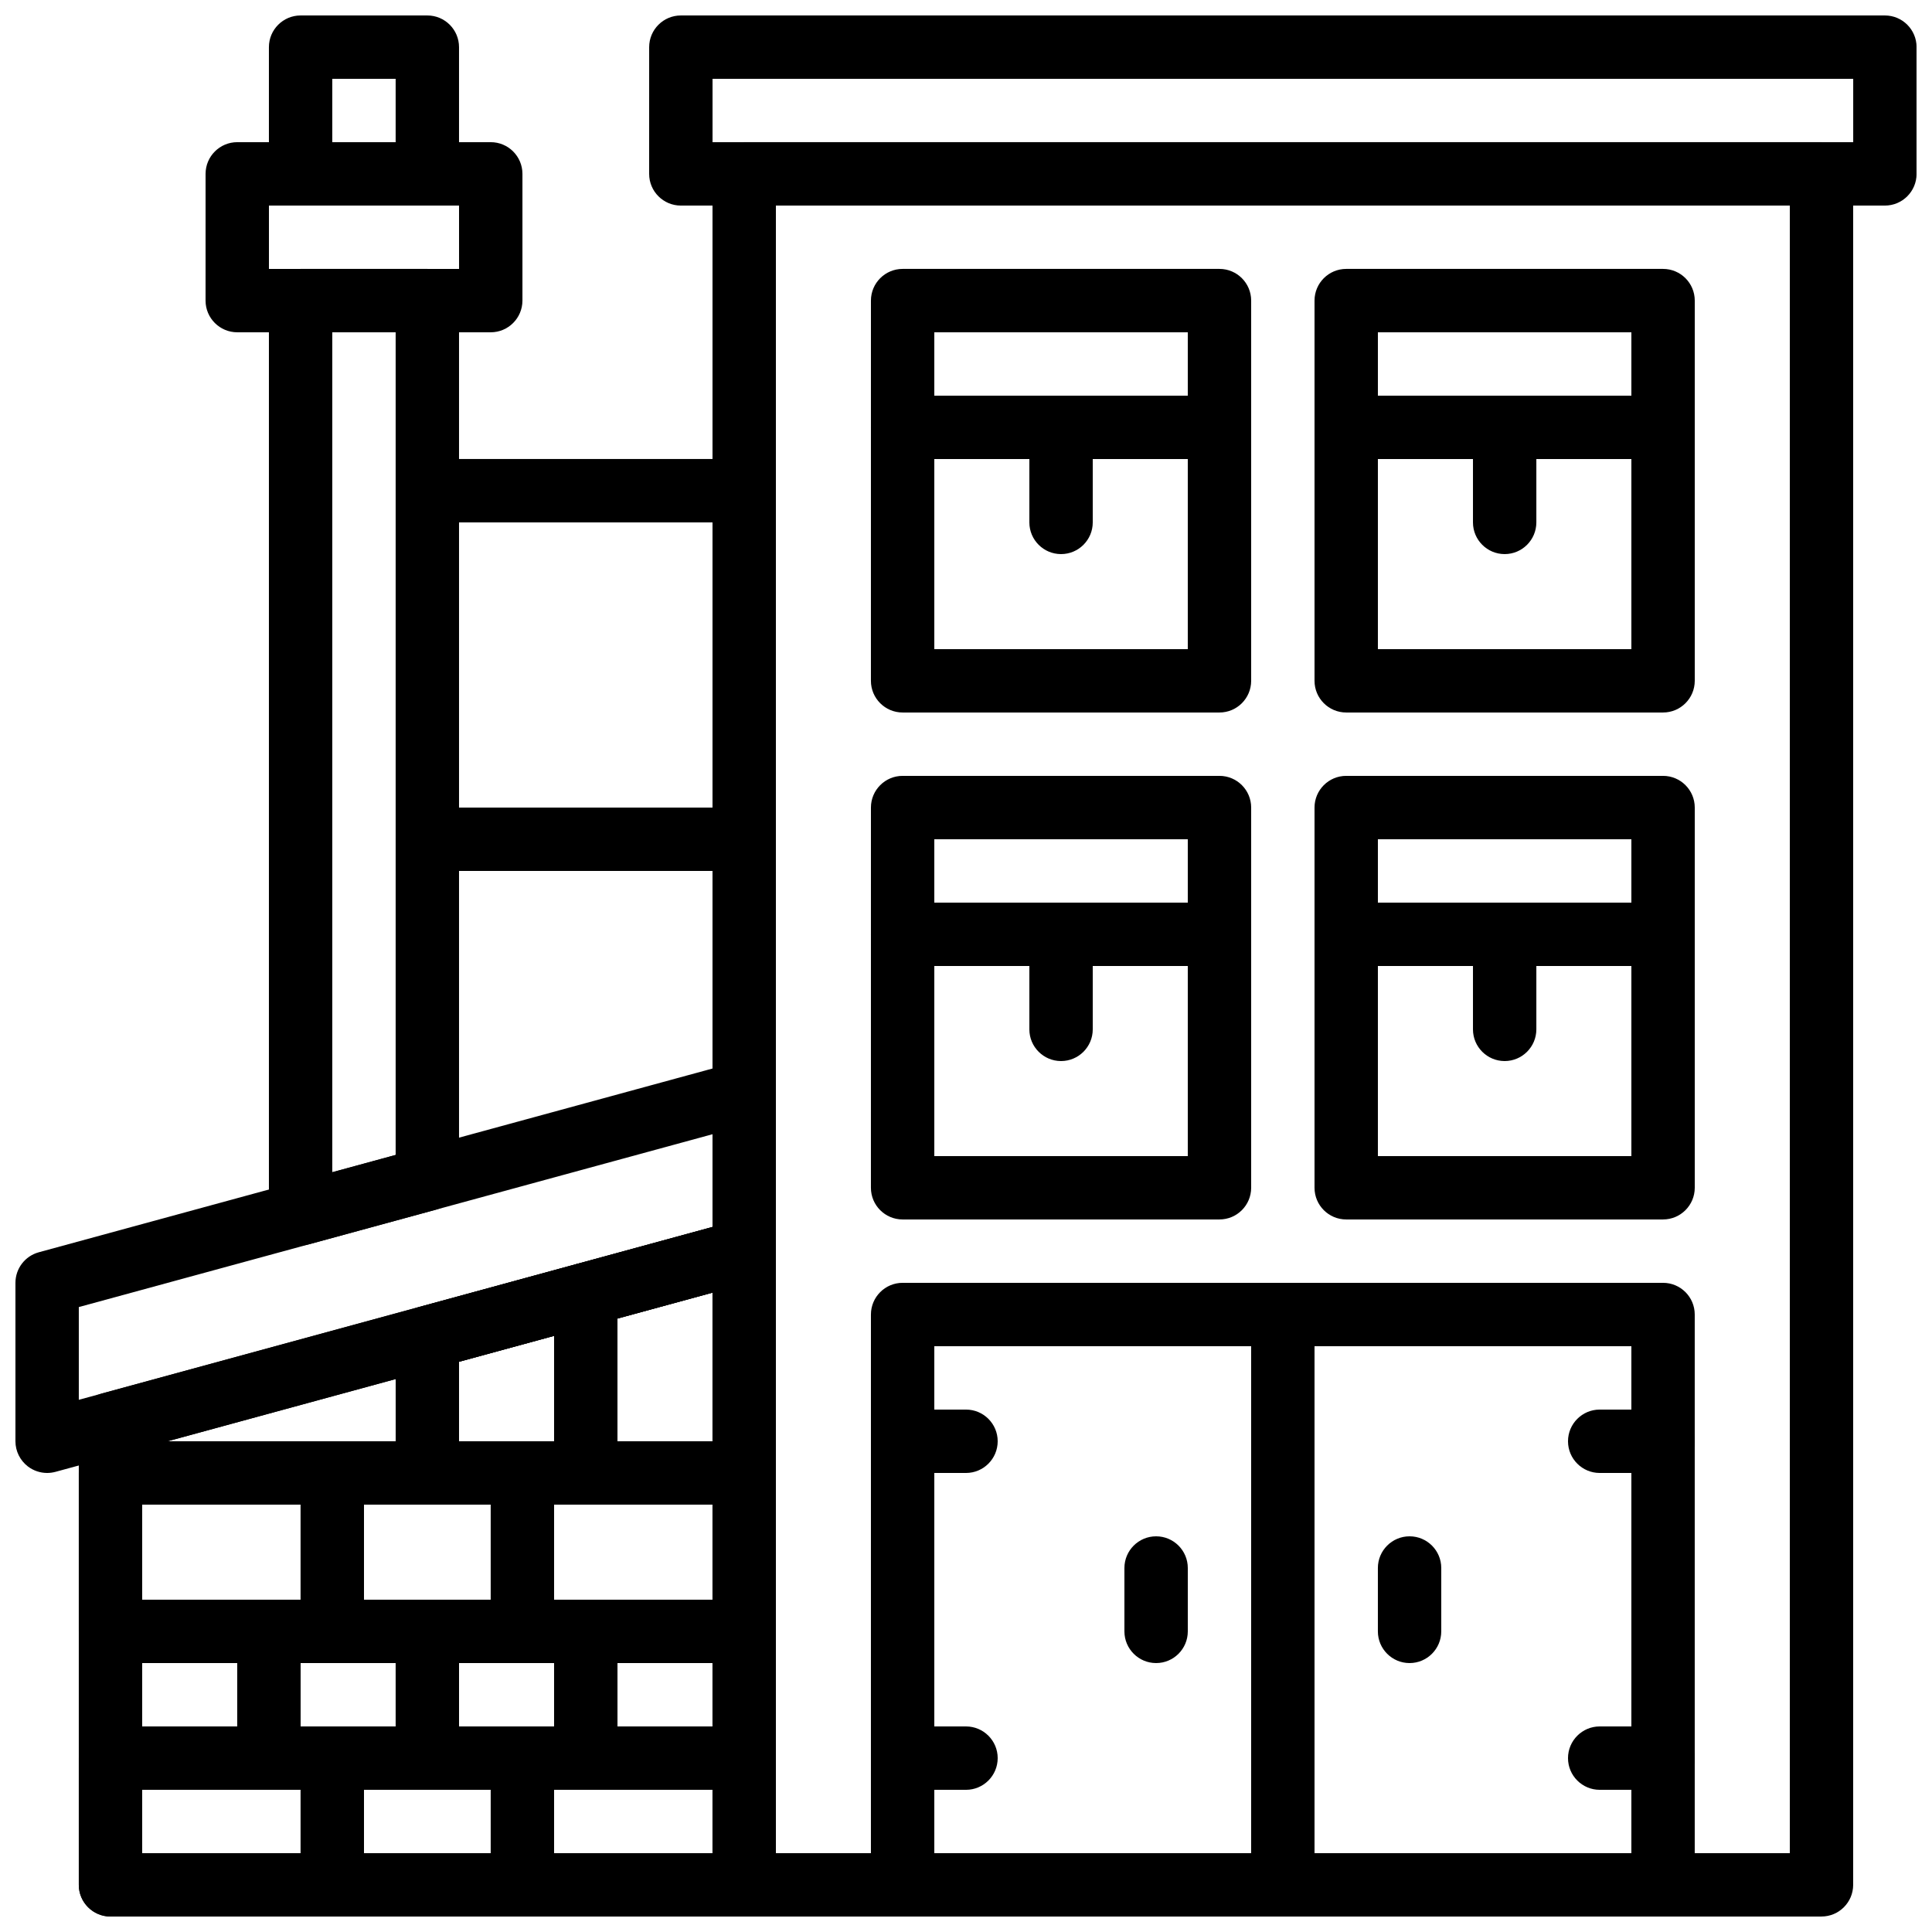 <?xml version="1.0" encoding="UTF-8"?>
<!-- Uploaded to: ICON Repo, www.iconrepo.com, Generator: ICON Repo Mixer Tools -->
<svg width="800px" height="800px" version="1.1" viewBox="144 144 512 512" xmlns="http://www.w3.org/2000/svg">
 <defs>
  <clipPath id="j">
   <path d="m316 148.09h335.9v50.906h-335.9z"/>
  </clipPath>
  <clipPath id="h">
   <path d="m332 181h304v470.9h-304z"/>
  </clipPath>
  <clipPath id="g">
   <path d="m374 483h220v168.9h-220z"/>
  </clipPath>
  <clipPath id="f">
   <path d="m475 483h18v168.9h-18z"/>
  </clipPath>
  <clipPath id="e">
   <path d="m215 148.09h51v50.906h-51z"/>
  </clipPath>
  <clipPath id="d">
   <path d="m148.09 425h201.91v110h-201.91z"/>
  </clipPath>
  <clipPath id="c">
   <path d="m164 467h186v184.9h-186z"/>
  </clipPath>
  <clipPath id="b">
   <path d="m164 601h77v50.902h-77z"/>
  </clipPath>
  <clipPath id="a">
   <path d="m223 601h68v50.902h-68z"/>
  </clipPath>
  <clipPath id="i">
   <path d="m274 601h76v50.902h-76z"/>
  </clipPath>
 </defs>
 <g clip-path="url(#j)">
  <path d="m643.51 198.48h-319.08c-4.637 0-8.398-3.762-8.398-8.398l0.004-33.586c0-4.637 3.762-8.398 8.398-8.398h319.08c4.637 0 8.398 3.762 8.398 8.398v33.586c-0.004 4.637-3.766 8.398-8.398 8.398zm-310.68-16.797h302.29v-16.793h-302.29z"/>
 </g>
 <path d="m584.73 332.82h-83.969c-4.637 0-8.398-3.762-8.398-8.398v-100.76c0-4.637 3.762-8.398 8.398-8.398h83.969c4.637 0 8.398 3.762 8.398 8.398v100.76c-0.004 4.637-3.766 8.398-8.398 8.398zm-75.574-16.793h67.176v-83.969h-67.176z"/>
 <path d="m467.17 332.82h-83.969c-4.637 0-8.398-3.762-8.398-8.398l0.004-100.76c0-4.637 3.762-8.398 8.398-8.398h83.969c4.637 0 8.398 3.762 8.398 8.398v100.76c-0.004 4.637-3.766 8.398-8.402 8.398zm-75.57-16.793h67.176v-83.969h-67.176z"/>
 <path d="m584.73 265.65h-83.969c-4.637 0-8.398-3.762-8.398-8.398s3.762-8.398 8.398-8.398h83.969c4.637 0 8.398 3.762 8.398 8.398-0.004 4.637-3.766 8.398-8.398 8.398z"/>
 <path d="m542.75 290.84c-4.637 0-8.398-3.762-8.398-8.398v-25.191c0-4.637 3.762-8.398 8.398-8.398 4.637 0 8.398 3.762 8.398 8.398v25.191c-0.004 4.637-3.766 8.398-8.398 8.398z"/>
 <path d="m467.17 265.65h-83.969c-4.637 0-8.398-3.762-8.398-8.398s3.762-8.398 8.398-8.398h83.969c4.637 0 8.398 3.762 8.398 8.398s-3.762 8.398-8.398 8.398z"/>
 <path d="m425.19 290.84c-4.637 0-8.398-3.762-8.398-8.398v-25.191c0-4.637 3.762-8.398 8.398-8.398s8.398 3.762 8.398 8.398v25.191c0 4.637-3.762 8.398-8.398 8.398z"/>
 <path d="m584.73 467.17h-83.969c-4.637 0-8.398-3.762-8.398-8.398v-100.76c0-4.637 3.762-8.398 8.398-8.398h83.969c4.637 0 8.398 3.762 8.398 8.398v100.76c-0.004 4.633-3.766 8.395-8.398 8.395zm-75.574-16.793h67.176v-83.969h-67.176z"/>
 <path d="m467.17 467.17h-83.969c-4.637 0-8.398-3.762-8.398-8.398l0.004-100.76c0-4.637 3.762-8.398 8.398-8.398h83.969c4.637 0 8.398 3.762 8.398 8.398v100.76c-0.004 4.633-3.766 8.395-8.402 8.395zm-75.57-16.793h67.176v-83.969h-67.176z"/>
 <path d="m467.17 400h-83.969c-4.637 0-8.398-3.762-8.398-8.398 0-4.637 3.762-8.398 8.398-8.398h83.969c4.637 0 8.398 3.762 8.398 8.398 0 4.637-3.762 8.398-8.398 8.398z"/>
 <path d="m425.19 425.19c-4.637 0-8.398-3.762-8.398-8.398v-25.191c0-4.637 3.762-8.398 8.398-8.398s8.398 3.762 8.398 8.398v25.191c0 4.637-3.762 8.398-8.398 8.398z"/>
 <path d="m584.73 400h-83.969c-4.637 0-8.398-3.762-8.398-8.398 0-4.637 3.762-8.398 8.398-8.398h83.969c4.637 0 8.398 3.762 8.398 8.398-0.004 4.637-3.766 8.398-8.398 8.398z"/>
 <path d="m542.75 425.19c-4.637 0-8.398-3.762-8.398-8.398v-25.191c0-4.637 3.762-8.398 8.398-8.398 4.637 0 8.398 3.762 8.398 8.398v25.191c-0.004 4.637-3.766 8.398-8.398 8.398z"/>
 <g clip-path="url(#h)">
  <path d="m626.71 651.9h-285.49c-4.637 0-8.398-3.762-8.398-8.398v-453.43c0-4.637 3.762-8.398 8.398-8.398h285.49c4.637 0 8.398 3.762 8.398 8.398v453.43c-0.004 4.633-3.766 8.395-8.402 8.395zm-277.09-16.793h268.7v-436.63h-268.7z"/>
 </g>
 <g clip-path="url(#g)">
  <path d="m584.73 651.9h-201.53c-4.637 0-8.398-3.762-8.398-8.398l0.004-151.14c0-4.637 3.762-8.398 8.398-8.398h201.52c4.637 0 8.398 3.762 8.398 8.398v151.14c-0.004 4.633-3.766 8.395-8.398 8.395zm-193.13-16.793h184.73v-134.35h-184.73z"/>
 </g>
 <path d="m400 534.35h-16.793c-4.637 0-8.398-3.762-8.398-8.398s3.762-8.398 8.398-8.398h16.793c4.637 0 8.398 3.762 8.398 8.398-0.004 4.637-3.766 8.398-8.398 8.398z"/>
 <path d="m400 618.32h-16.793c-4.637 0-8.398-3.762-8.398-8.398s3.762-8.398 8.398-8.398h16.793c4.637 0 8.398 3.762 8.398 8.398-0.004 4.637-3.766 8.398-8.398 8.398z"/>
 <path d="m584.73 534.35h-16.793c-4.637 0-8.398-3.762-8.398-8.398s3.762-8.398 8.398-8.398h16.793c4.637 0 8.398 3.762 8.398 8.398-0.004 4.637-3.766 8.398-8.398 8.398z"/>
 <path d="m584.73 618.32h-16.793c-4.637 0-8.398-3.762-8.398-8.398s3.762-8.398 8.398-8.398h16.793c4.637 0 8.398 3.762 8.398 8.398-0.004 4.637-3.766 8.398-8.398 8.398z"/>
 <g clip-path="url(#f)">
  <path d="m483.96 651.9c-4.637 0-8.398-3.762-8.398-8.398l0.004-151.14c0-4.637 3.762-8.398 8.398-8.398s8.398 3.762 8.398 8.398v151.14c-0.004 4.633-3.766 8.395-8.402 8.395z"/>
 </g>
 <path d="m450.38 584.73c-4.637 0-8.398-3.762-8.398-8.398v-16.793c0-4.637 3.762-8.398 8.398-8.398 4.637 0 8.398 3.762 8.398 8.398v16.793c0 4.637-3.762 8.398-8.398 8.398z"/>
 <path d="m517.55 584.73c-4.637 0-8.398-3.762-8.398-8.398v-16.793c0-4.637 3.762-8.398 8.398-8.398 4.637 0 8.398 3.762 8.398 8.398v16.793c-0.004 4.637-3.766 8.398-8.398 8.398z"/>
 <path d="m274.05 232.06h-67.176c-4.637 0-8.398-3.762-8.398-8.398l0.004-33.586c0-4.637 3.762-8.398 8.398-8.398h67.176c4.637 0 8.398 3.762 8.398 8.398v33.586c-0.008 4.637-3.769 8.398-8.402 8.398zm-58.777-16.793h50.383l-0.004-16.793h-50.379z"/>
 <g clip-path="url(#e)">
  <path d="m257.25 198.48h-33.59c-4.633 0-8.395-3.762-8.395-8.398v-33.586c0-4.637 3.762-8.398 8.398-8.398h33.586c4.637 0 8.398 3.762 8.398 8.398v33.586c-0.004 4.637-3.766 8.398-8.398 8.398zm-25.191-16.797h16.793v-16.793h-16.793z"/>
 </g>
 <path d="m341.22 282.44h-83.969c-4.637 0-8.398-3.762-8.398-8.398s3.762-8.398 8.398-8.398h83.969c4.637 0 8.398 3.762 8.398 8.398-0.004 4.637-3.766 8.398-8.398 8.398z"/>
 <path d="m341.22 374.81h-83.969c-4.637 0-8.398-3.762-8.398-8.398 0-4.637 3.762-8.398 8.398-8.398h83.969c4.637 0 8.398 3.762 8.398 8.398-0.004 4.637-3.766 8.398-8.398 8.398z"/>
 <g clip-path="url(#d)">
  <path d="m156.49 534.35c-1.82 0-3.617-0.598-5.098-1.723-2.074-1.594-3.301-4.055-3.301-6.676v-41.984c0-3.785 2.535-7.106 6.188-8.102l184.73-50.383c2.527-0.672 5.231-0.152 7.305 1.426 2.074 1.598 3.301 4.059 3.301 6.68v41.984c0 3.785-2.535 7.106-6.188 8.102l-184.73 50.383c-0.73 0.191-1.469 0.293-2.207 0.293zm8.395-43.965v24.578l167.94-45.805v-24.578zm176.34-14.812h0.082z"/>
 </g>
 <g clip-path="url(#c)">
  <path d="m341.22 651.9h-167.94c-4.637 0-8.398-3.762-8.398-8.398v-122.13c0-3.785 2.535-7.106 6.188-8.102l167.94-45.805c2.527-0.672 5.231-0.152 7.305 1.426 2.074 1.594 3.301 4.055 3.301 6.676v167.94c0 4.633-3.762 8.395-8.395 8.395zm-159.54-16.793h151.14v-148.55l-151.14 41.219z"/>
 </g>
 <path d="m223.66 474.04c-1.82 0-3.617-0.598-5.098-1.723-2.07-1.586-3.297-4.055-3.297-6.676v-241.98c0-4.637 3.762-8.398 8.398-8.398h33.586c4.637 0 8.398 3.762 8.398 8.398v232.83c0 3.785-2.535 7.106-6.188 8.102l-33.586 9.16c-0.734 0.195-1.477 0.289-2.215 0.289zm33.59-17.551h0.082zm-25.191-224.43v222.59l16.793-4.578v-218.01z"/>
 <g clip-path="url(#b)">
  <path d="m232.06 651.9h-58.777c-4.637 0-8.398-3.762-8.398-8.398v-33.586c0-4.637 3.762-8.398 8.398-8.398h58.777c4.637 0 8.398 3.762 8.398 8.398v33.586c-0.004 4.637-3.766 8.398-8.398 8.398zm-50.383-16.793h41.984v-16.793h-41.984z"/>
 </g>
 <g clip-path="url(#a)">
  <path d="m282.44 651.9h-50.383c-4.637 0-8.398-3.762-8.398-8.398v-33.586c0-4.637 3.762-8.398 8.398-8.398h50.383c4.637 0 8.398 3.762 8.398 8.398v33.586c0 4.637-3.762 8.398-8.398 8.398zm-41.984-16.793h33.586v-16.793h-33.586z"/>
 </g>
 <g clip-path="url(#i)">
  <path d="m341.22 651.9h-58.777c-4.637 0-8.398-3.762-8.398-8.398v-33.586c0-4.637 3.762-8.398 8.398-8.398h58.777c4.637 0 8.398 3.762 8.398 8.398v33.586c-0.004 4.637-3.766 8.398-8.398 8.398zm-50.383-16.793h41.984v-16.793h-41.984z"/>
 </g>
 <path d="m232.06 584.73h-58.777c-4.637 0-8.398-3.762-8.398-8.398v-41.984c0-4.637 3.762-8.398 8.398-8.398h58.777c4.637 0 8.398 3.762 8.398 8.398v41.984c-0.004 4.637-3.766 8.398-8.398 8.398zm-50.383-16.797h41.984v-25.191l-41.984 0.004z"/>
 <path d="m282.44 584.73h-50.383c-4.637 0-8.398-3.762-8.398-8.398v-41.984c0-4.637 3.762-8.398 8.398-8.398h50.383c4.637 0 8.398 3.762 8.398 8.398v41.984c0 4.637-3.762 8.398-8.398 8.398zm-41.984-16.797h33.586v-25.191h-33.586z"/>
 <path d="m341.22 584.73h-58.777c-4.637 0-8.398-3.762-8.398-8.398v-41.984c0-4.637 3.762-8.398 8.398-8.398h58.777c4.637 0 8.398 3.762 8.398 8.398v41.984c-0.004 4.637-3.766 8.398-8.398 8.398zm-50.383-16.797h41.984v-25.191h-41.984z"/>
 <path d="m299.24 618.32h-41.984c-4.637 0-8.398-3.762-8.398-8.398v-33.586c0-4.637 3.762-8.398 8.398-8.398h41.984c4.637 0 8.398 3.762 8.398 8.398v33.586c-0.004 4.637-3.766 8.398-8.398 8.398zm-33.59-16.793h25.191v-16.793h-25.191z"/>
 <path d="m257.25 618.32h-41.984c-4.637 0-8.398-3.762-8.398-8.398v-33.586c0-4.637 3.762-8.398 8.398-8.398h41.984c4.637 0 8.398 3.762 8.398 8.398v33.586c-0.004 4.637-3.766 8.398-8.398 8.398zm-33.59-16.793h25.191v-16.793h-25.191z"/>
 <path d="m215.27 618.32h-41.984c-4.637 0-8.398-3.762-8.398-8.398v-33.586c0-4.637 3.762-8.398 8.398-8.398h41.984c4.637 0 8.398 3.762 8.398 8.398v33.586c-0.004 4.637-3.766 8.398-8.398 8.398zm-33.59-16.793h25.191v-16.793h-25.191z"/>
 <path d="m341.22 618.32h-41.984c-4.637 0-8.398-3.762-8.398-8.398v-33.586c0-4.637 3.762-8.398 8.398-8.398h41.984c4.637 0 8.398 3.762 8.398 8.398v33.586c-0.004 4.637-3.766 8.398-8.398 8.398zm-33.59-16.793h25.191v-16.793h-25.191z"/>
 <path d="m341.22 542.75h-41.984c-4.637 0-8.398-3.762-8.398-8.398v-47.324c0-3.785 2.535-7.106 6.188-8.102l41.984-11.453c2.527-0.672 5.231-0.152 7.305 1.426 2.074 1.594 3.301 4.055 3.301 6.676v58.777c0 4.637-3.762 8.398-8.395 8.398zm-33.59-16.797h25.191v-39.391l-25.191 6.867z"/>
 <path d="m299.24 542.75h-41.984c-4.637 0-8.398-3.762-8.398-8.398v-35.871c0-3.785 2.535-7.106 6.188-8.102l41.984-11.453c2.535-0.68 5.231-0.16 7.305 1.426 2.074 1.586 3.301 4.055 3.301 6.676v47.324c0 4.637-3.762 8.398-8.395 8.398zm-33.59-16.797h25.191v-27.938l-25.191 6.867z"/>
</svg>